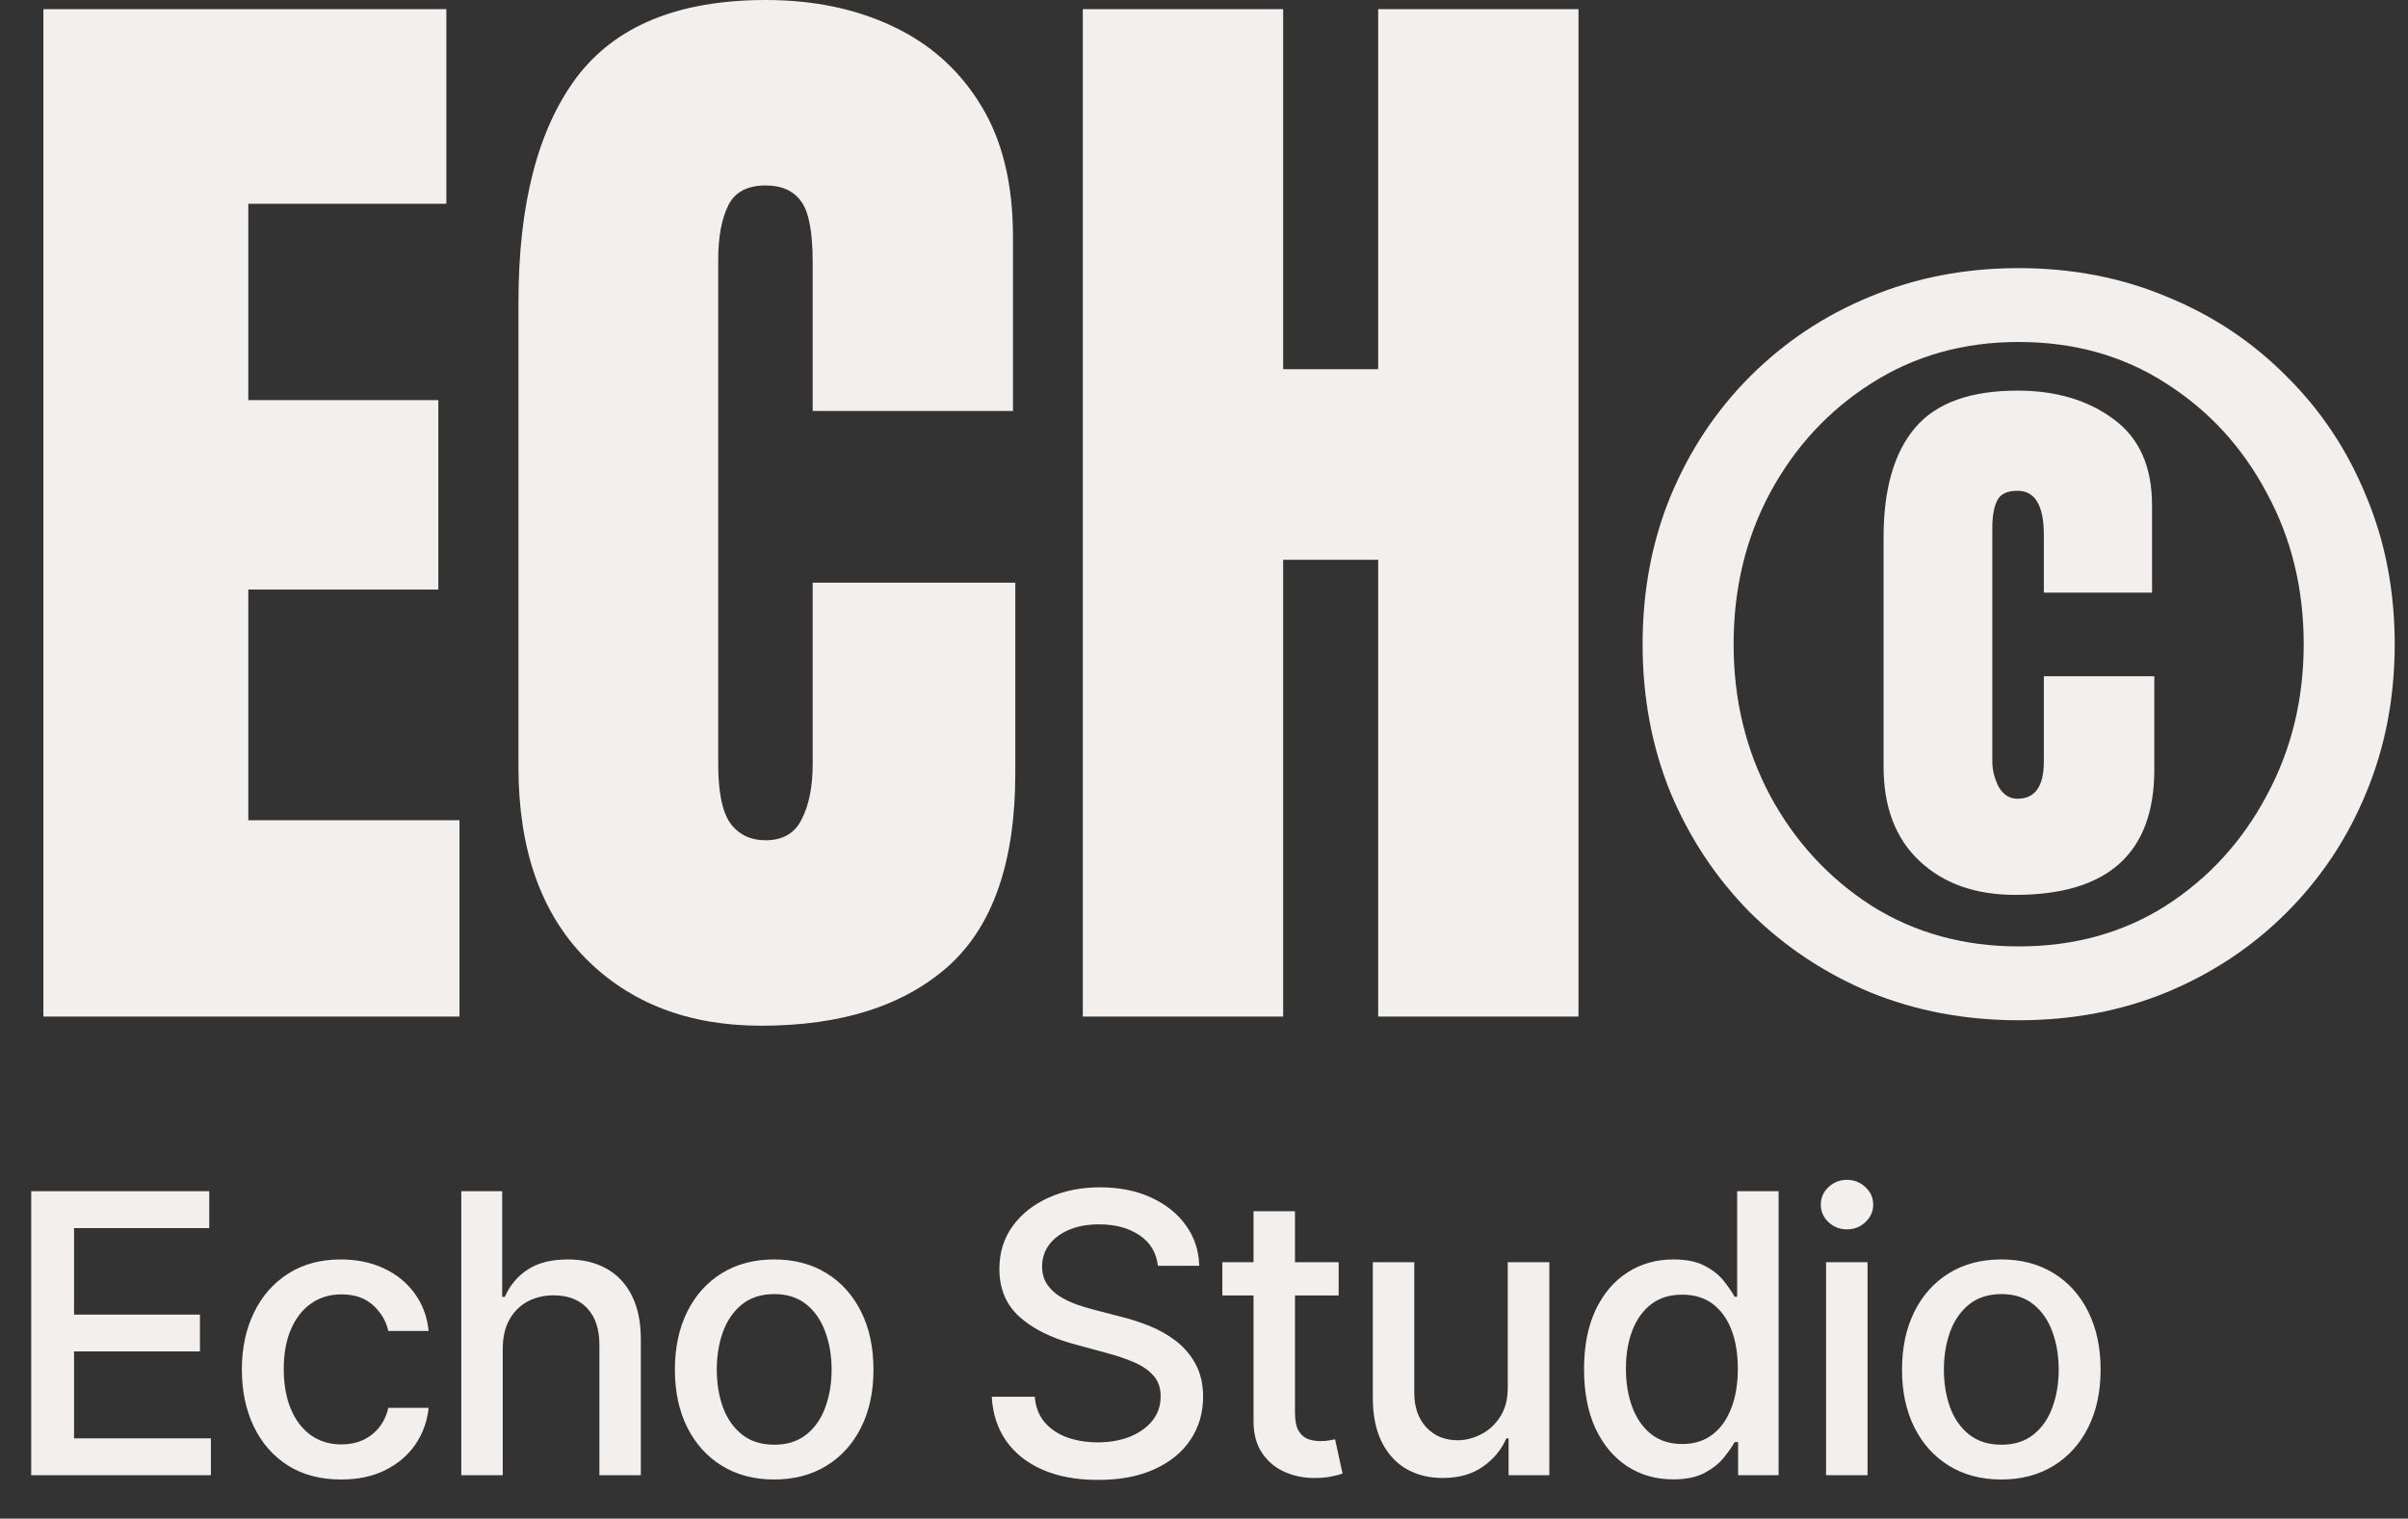 <svg width="111" height="70" viewBox="0 0 111 70" fill="none" xmlns="http://www.w3.org/2000/svg">
<rect x="0" y="0" width="111" height="70" fill="#333333" stroke="none"/>
<path d="M1.438 68V54.909H9.646V56.609H3.413V60.598H9.217V62.292H3.413V66.3H9.722V68H1.438ZM15.726 68.198C14.776 68.198 13.958 67.983 13.272 67.553C12.59 67.118 12.066 66.519 11.699 65.756C11.333 64.994 11.149 64.12 11.149 63.136C11.149 62.139 11.337 61.258 11.712 60.496C12.087 59.729 12.615 59.13 13.297 58.7C13.979 58.269 14.782 58.054 15.707 58.054C16.453 58.054 17.117 58.193 17.701 58.469C18.285 58.742 18.756 59.126 19.114 59.62C19.476 60.114 19.691 60.692 19.759 61.352H17.899C17.797 60.892 17.563 60.496 17.196 60.163C16.834 59.831 16.348 59.665 15.739 59.665C15.206 59.665 14.74 59.805 14.339 60.087C13.943 60.364 13.634 60.76 13.412 61.276C13.191 61.787 13.08 62.392 13.08 63.091C13.08 63.807 13.188 64.425 13.406 64.945C13.623 65.465 13.93 65.867 14.326 66.153C14.727 66.438 15.198 66.581 15.739 66.581C16.101 66.581 16.429 66.515 16.723 66.383C17.022 66.246 17.271 66.053 17.471 65.801C17.676 65.55 17.819 65.247 17.899 64.894H19.759C19.691 65.528 19.485 66.095 19.14 66.594C18.794 67.092 18.332 67.484 17.752 67.77C17.177 68.055 16.502 68.198 15.726 68.198ZM23.175 62.17V68H21.263V54.909H23.149V59.78H23.27C23.501 59.251 23.852 58.832 24.325 58.521C24.798 58.209 25.416 58.054 26.179 58.054C26.852 58.054 27.44 58.193 27.943 58.469C28.45 58.746 28.842 59.16 29.119 59.709C29.401 60.255 29.541 60.937 29.541 61.755V68H27.63V61.985C27.63 61.265 27.445 60.707 27.074 60.31C26.703 59.91 26.187 59.709 25.527 59.709C25.075 59.709 24.67 59.805 24.312 59.997C23.959 60.189 23.68 60.47 23.475 60.841C23.275 61.207 23.175 61.651 23.175 62.17ZM35.687 68.198C34.767 68.198 33.964 67.987 33.277 67.565C32.591 67.144 32.059 66.553 31.679 65.795C31.3 65.036 31.11 64.15 31.11 63.136C31.11 62.117 31.3 61.227 31.679 60.464C32.059 59.701 32.591 59.109 33.277 58.687C33.964 58.265 34.767 58.054 35.687 58.054C36.608 58.054 37.411 58.265 38.097 58.687C38.783 59.109 39.316 59.701 39.695 60.464C40.074 61.227 40.264 62.117 40.264 63.136C40.264 64.15 40.074 65.036 39.695 65.795C39.316 66.553 38.783 67.144 38.097 67.565C37.411 67.987 36.608 68.198 35.687 68.198ZM35.694 66.594C36.29 66.594 36.785 66.436 37.176 66.121C37.569 65.805 37.858 65.386 38.046 64.862C38.238 64.337 38.334 63.76 38.334 63.129C38.334 62.503 38.238 61.928 38.046 61.403C37.858 60.875 37.569 60.451 37.176 60.131C36.785 59.812 36.29 59.652 35.694 59.652C35.093 59.652 34.594 59.812 34.198 60.131C33.806 60.451 33.514 60.875 33.322 61.403C33.135 61.928 33.041 62.503 33.041 63.129C33.041 63.76 33.135 64.337 33.322 64.862C33.514 65.386 33.806 65.805 34.198 66.121C34.594 66.436 35.093 66.594 35.694 66.594ZM53.374 58.348C53.306 57.743 53.025 57.274 52.531 56.942C52.036 56.605 51.414 56.437 50.664 56.437C50.127 56.437 49.663 56.522 49.27 56.693C48.879 56.859 48.574 57.089 48.356 57.383C48.143 57.673 48.037 58.003 48.037 58.374C48.037 58.685 48.109 58.953 48.254 59.179C48.403 59.405 48.597 59.594 48.836 59.748C49.079 59.897 49.339 60.023 49.616 60.125C49.893 60.223 50.159 60.304 50.415 60.368L51.693 60.7C52.111 60.803 52.539 60.941 52.978 61.116C53.417 61.291 53.824 61.521 54.199 61.806C54.574 62.092 54.876 62.445 55.106 62.867C55.341 63.289 55.458 63.794 55.458 64.382C55.458 65.124 55.266 65.782 54.883 66.357C54.504 66.933 53.952 67.386 53.227 67.719C52.507 68.051 51.636 68.217 50.613 68.217C49.633 68.217 48.785 68.062 48.069 67.751C47.353 67.44 46.792 66.999 46.388 66.428C45.983 65.852 45.759 65.171 45.717 64.382H47.698C47.736 64.855 47.89 65.249 48.158 65.565C48.431 65.876 48.778 66.108 49.2 66.261C49.626 66.41 50.093 66.485 50.6 66.485C51.158 66.485 51.655 66.398 52.089 66.223C52.528 66.044 52.873 65.797 53.125 65.481C53.376 65.162 53.502 64.789 53.502 64.363C53.502 63.975 53.391 63.658 53.17 63.41C52.952 63.163 52.656 62.959 52.281 62.797C51.91 62.635 51.491 62.492 51.022 62.369L49.475 61.947C48.427 61.661 47.596 61.242 46.982 60.688C46.373 60.133 46.068 59.401 46.068 58.489C46.068 57.734 46.273 57.076 46.682 56.514C47.091 55.951 47.645 55.514 48.344 55.203C49.042 54.888 49.831 54.73 50.709 54.73C51.595 54.73 52.377 54.886 53.055 55.197C53.736 55.508 54.273 55.936 54.665 56.481C55.057 57.023 55.262 57.645 55.279 58.348H53.374ZM61.708 58.182V59.716H56.345V58.182H61.708ZM57.783 55.83H59.694V65.117C59.694 65.488 59.75 65.767 59.861 65.954C59.971 66.138 60.114 66.263 60.289 66.332C60.468 66.396 60.662 66.428 60.871 66.428C61.024 66.428 61.158 66.417 61.273 66.396C61.388 66.374 61.478 66.357 61.542 66.344L61.887 67.923C61.776 67.966 61.618 68.008 61.414 68.051C61.209 68.098 60.954 68.124 60.647 68.128C60.144 68.136 59.675 68.047 59.241 67.859C58.806 67.672 58.454 67.382 58.186 66.99C57.917 66.598 57.783 66.106 57.783 65.513V55.83ZM69.502 63.928V58.182H71.419V68H69.54V66.3H69.438C69.212 66.824 68.85 67.261 68.351 67.61C67.857 67.955 67.241 68.128 66.504 68.128C65.873 68.128 65.315 67.989 64.829 67.712C64.347 67.431 63.968 67.016 63.691 66.466C63.419 65.916 63.282 65.237 63.282 64.427V58.182H65.193V64.197C65.193 64.866 65.379 65.398 65.749 65.795C66.12 66.191 66.602 66.389 67.194 66.389C67.552 66.389 67.908 66.3 68.261 66.121C68.62 65.942 68.916 65.671 69.15 65.309C69.389 64.947 69.506 64.487 69.502 63.928ZM77.123 68.192C76.33 68.192 75.623 67.989 75.001 67.585C74.383 67.175 73.897 66.594 73.543 65.84C73.194 65.081 73.019 64.171 73.019 63.11C73.019 62.049 73.196 61.141 73.549 60.387C73.907 59.633 74.397 59.055 75.02 58.655C75.642 58.254 76.347 58.054 77.135 58.054C77.745 58.054 78.235 58.156 78.606 58.361C78.981 58.561 79.27 58.795 79.475 59.064C79.684 59.332 79.846 59.569 79.961 59.773H80.076V54.909H81.987V68H80.121V66.472H79.961C79.846 66.681 79.68 66.92 79.462 67.188C79.249 67.457 78.955 67.691 78.58 67.891C78.205 68.092 77.719 68.192 77.123 68.192ZM77.544 66.562C78.094 66.562 78.559 66.417 78.938 66.127C79.322 65.833 79.611 65.426 79.807 64.906C80.008 64.386 80.108 63.781 80.108 63.091C80.108 62.409 80.01 61.812 79.814 61.301C79.618 60.79 79.33 60.391 78.951 60.106C78.572 59.82 78.103 59.678 77.544 59.678C76.969 59.678 76.49 59.827 76.106 60.125C75.723 60.423 75.433 60.83 75.237 61.346C75.045 61.861 74.949 62.443 74.949 63.091C74.949 63.747 75.047 64.337 75.243 64.862C75.439 65.386 75.729 65.801 76.113 66.108C76.501 66.41 76.978 66.562 77.544 66.562ZM84.175 68V58.182H86.086V68H84.175ZM85.14 56.667C84.808 56.667 84.522 56.556 84.284 56.334C84.049 56.109 83.932 55.84 83.932 55.529C83.932 55.214 84.049 54.945 84.284 54.724C84.522 54.498 84.808 54.385 85.14 54.385C85.472 54.385 85.756 54.498 85.99 54.724C86.229 54.945 86.348 55.214 86.348 55.529C86.348 55.84 86.229 56.109 85.99 56.334C85.756 56.556 85.472 56.667 85.14 56.667ZM92.253 68.198C91.332 68.198 90.529 67.987 89.843 67.565C89.157 67.144 88.624 66.553 88.245 65.795C87.866 65.036 87.676 64.15 87.676 63.136C87.676 62.117 87.866 61.227 88.245 60.464C88.624 59.701 89.157 59.109 89.843 58.687C90.529 58.265 91.332 58.054 92.253 58.054C93.173 58.054 93.977 58.265 94.663 58.687C95.349 59.109 95.881 59.701 96.261 60.464C96.64 61.227 96.83 62.117 96.83 63.136C96.83 64.15 96.64 65.036 96.261 65.795C95.881 66.553 95.349 67.144 94.663 67.565C93.977 67.987 93.173 68.198 92.253 68.198ZM92.259 66.594C92.856 66.594 93.35 66.436 93.742 66.121C94.134 65.805 94.424 65.386 94.612 64.862C94.803 64.337 94.899 63.76 94.899 63.129C94.899 62.503 94.803 61.928 94.612 61.403C94.424 60.875 94.134 60.451 93.742 60.131C93.35 59.812 92.856 59.652 92.259 59.652C91.658 59.652 91.16 59.812 90.763 60.131C90.371 60.451 90.08 60.875 89.888 61.403C89.7 61.928 89.607 62.503 89.607 63.129C89.607 63.76 89.7 64.337 89.888 64.862C90.08 65.386 90.371 65.805 90.763 66.121C91.16 66.436 91.658 66.594 92.259 66.594Z" fill="#F2EFEC"/>
<path d="M93.053 47.029C90.59 47.029 88.304 46.598 86.193 45.736C84.1 44.856 82.262 43.634 80.678 42.068C79.113 40.485 77.891 38.647 77.011 36.554C76.149 34.443 75.718 32.157 75.718 29.694C75.718 27.231 76.149 24.954 77.011 22.86C77.891 20.75 79.113 18.912 80.678 17.346C82.262 15.763 84.1 14.54 86.193 13.679C88.304 12.799 90.59 12.359 93.053 12.359C95.515 12.359 97.793 12.799 99.886 13.679C101.997 14.54 103.835 15.763 105.401 17.346C106.984 18.912 108.206 20.75 109.068 22.86C109.948 24.954 110.387 27.231 110.387 29.694C110.387 32.157 109.948 34.443 109.068 36.554C108.206 38.647 106.984 40.485 105.401 42.068C103.835 43.634 101.997 44.856 99.886 45.736C97.793 46.598 95.515 47.029 93.053 47.029ZM93.053 43.625C95.603 43.625 97.864 43.001 99.834 41.752C101.804 40.485 103.352 38.797 104.477 36.686C105.621 34.575 106.192 32.245 106.192 29.694C106.192 27.126 105.621 24.795 104.477 22.702C103.352 20.591 101.804 18.912 99.834 17.663C97.864 16.396 95.603 15.763 93.053 15.763C90.52 15.763 88.26 16.396 86.272 17.663C84.302 18.912 82.745 20.591 81.602 22.702C80.476 24.795 79.913 27.126 79.913 29.694C79.913 32.245 80.476 34.575 81.602 36.686C82.745 38.797 84.302 40.485 86.272 41.752C88.26 43.001 90.52 43.625 93.053 43.625ZM92.895 41.25C91.065 41.25 89.597 40.731 88.488 39.694C87.38 38.656 86.826 37.205 86.826 35.34V24.76C86.826 22.544 87.31 20.864 88.277 19.721C89.245 18.577 90.819 18.006 93 18.006C94.777 18.006 96.254 18.445 97.433 19.325C98.611 20.187 99.201 21.506 99.201 23.283V27.319H94.214V24.654C94.214 23.3 93.809 22.623 93 22.623C92.508 22.623 92.191 22.781 92.05 23.098C91.909 23.397 91.839 23.801 91.839 24.311V35.103C91.839 35.49 91.936 35.877 92.129 36.264C92.341 36.633 92.631 36.818 93 36.818C93.809 36.818 94.214 36.246 94.214 35.103V31.172H99.306V35.472C99.306 39.324 97.169 41.25 92.895 41.25Z" fill="#F2EFEC"/>
<path d="M49.914 46.859V0.422H59.149V17.018H63.529V0.422H72.763V46.859H63.529V25.804H59.149V46.859H49.914Z" fill="#F2EFEC"/>
<path d="M35.086 47.281C31.726 47.281 29.017 46.234 26.959 44.141C24.919 42.048 23.899 39.119 23.899 35.355V13.931C23.899 9.428 24.787 5.98 26.564 3.588C28.358 1.196 31.269 0 35.297 0C37.496 0 39.448 0.405 41.154 1.214C42.878 2.023 44.233 3.236 45.218 4.855C46.203 6.455 46.695 8.478 46.695 10.923V18.944H37.461V12.084C37.461 10.694 37.285 9.762 36.933 9.287C36.581 8.795 36.036 8.549 35.297 8.549C34.435 8.549 33.855 8.865 33.556 9.498C33.257 10.114 33.107 10.941 33.107 11.979V35.223C33.107 36.507 33.292 37.413 33.661 37.941C34.048 38.469 34.593 38.732 35.297 38.732C36.089 38.732 36.643 38.407 36.959 37.756C37.294 37.105 37.461 36.261 37.461 35.223V26.859H46.801V35.645C46.801 39.726 45.772 42.69 43.714 44.537C41.656 46.366 38.78 47.281 35.086 47.281Z" fill="#F2EFEC"/>
<path d="M2 46.859V0.422H20.575V9.393H11.446V18.443H20.205V27.176H11.446V37.809H21.181V46.859H2Z" fill="#F2EFEC"/>
</svg>
